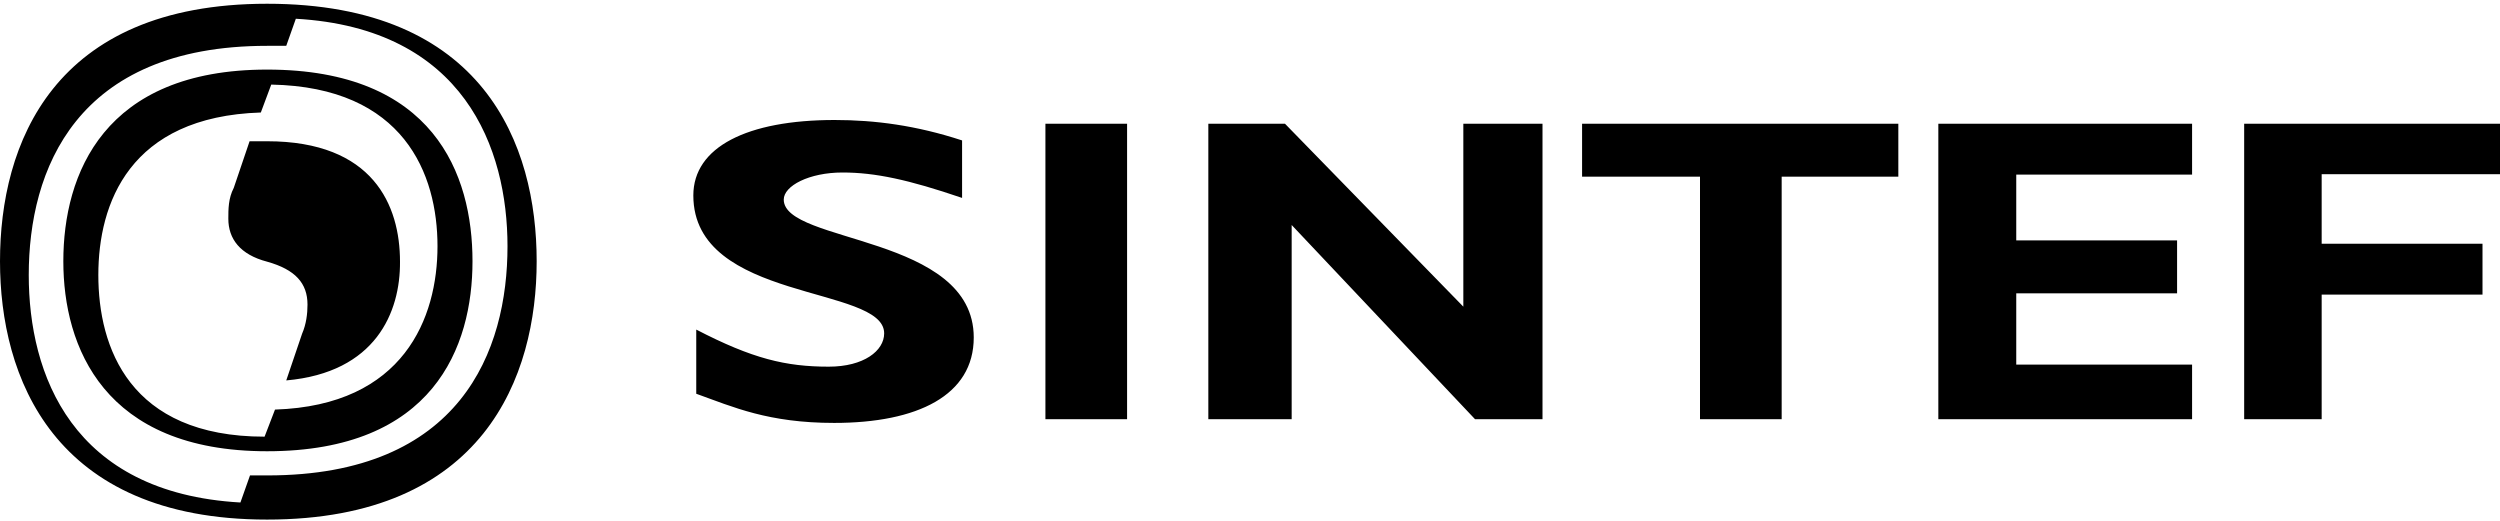 <svg width="600" height="125" viewBox="0 0 600 125" fill="none" xmlns="http://www.w3.org/2000/svg">
<path d="M600 41.8C557.2 41.8 557.2 41.8 557.2 41.8C557.2 58.5 557.2 58.5 557.2 58.5C595.8 58.5 595.8 58.5 595.8 58.5C595.8 70.7 595.8 70.7 595.8 70.7C557.2 70.7 557.2 70.7 557.2 70.7C557.2 100.6 557.2 100.6 557.2 100.6C538.6 100.6 538.6 100.6 538.6 100.6C538.6 29.7 538.6 29.7 538.6 29.7C600 29.7 600 29.7 600 29.7M526.1 100.6C465.2 100.6 465.2 100.6 465.2 100.6C465.2 29.7 465.2 29.7 465.2 29.7C526.1 29.7 526.1 29.7 526.1 29.7C526.1 41.9 526.1 41.9 526.1 41.9C483.9 41.9 483.9 41.9 483.9 41.9C483.9 57.7 483.9 57.7 483.9 57.7C522.5 57.7 522.5 57.7 522.5 57.7C522.5 70.4 522.5 70.4 522.5 70.4C483.9 70.4 483.9 70.4 483.9 70.4C483.9 87.5 483.9 87.5 483.9 87.5C526.1 87.5 526.1 87.5 526.1 87.5V100.6ZM427.6 100.6C427.6 42.4 427.6 42.4 427.6 42.4C455.6 42.4 455.6 42.4 455.6 42.4C455.6 29.7 455.6 29.7 455.6 29.7C379.7 29.7 379.7 29.7 379.7 29.7C379.7 42.4 379.7 42.4 379.7 42.4C408 42.4 408 42.4 408 42.4C408 100.6 408 100.6 408 100.6H427.6ZM310 100.6C290 100.6 290 100.6 290 100.6C290 29.7 290 29.7 290 29.7C308.4 29.7 308.4 29.7 308.4 29.7C351.2 73.6 351.2 73.6 351.2 73.6C351.2 29.7 351.2 29.7 351.2 29.7C370.2 29.7 370.2 29.7 370.2 29.7C370.2 100.6 370.2 100.6 370.2 100.6C354 100.6 354 100.6 354 100.6C310 54 310 54 310 54V100.6ZM270.5 100.6C250.9 100.6 250.9 100.6 250.9 100.6C250.9 29.7 250.9 29.7 250.9 29.7C270.5 29.7 270.5 29.7 270.5 29.7V100.6ZM230.9 47.5C218 43.1 210 41.4 202.2 41.4C194.2 41.4 188.1 44.6 188.1 47.9C188.1 58.5 233.7 56.3 233.7 81C233.7 94.9 220.2 101.5 200.2 101.5C184.4 101.5 176 97.7 167.1 94.5C167.1 79.1 167.1 79.1 167.1 79.1C180.6 86.1 188.6 88 198.9 88C207.3 88 212.2 84.2 212.2 80C212.2 68.4 166.4 72.6 166.4 46.9C166.4 35.3 179.3 28.8 200.3 28.8C210 28.8 219.9 30.1 230.9 33.7V47.5ZM68.7 91.3C72.5 80.1 72.5 80.1 72.5 80.1C73.5 77.8 73.8 75.3 73.8 73.1C73.8 68 70.9 64.7 64.1 62.8C57.6 61.1 54.8 57.3 54.8 52.5C54.8 50.2 54.8 47.6 56.1 45.1C59.9 33.9 59.9 33.9 59.9 33.9C61.8 33.9 62.6 33.9 64.1 33.9C89.6 33.9 96 49.3 96 62.8C96.1 74.9 90.2 89.4 68.7 91.3ZM62.6 27C31 28 23.6 48.9 23.6 66C23.6 83.3 31 104.8 63.5 104.8C66 98.3 66 98.3 66 98.3C97 97.3 105 76.2 105 59.1C105 41.8 97 20.9 65.1 20.3L62.6 27ZM113.4 62.7C113.4 83.2 104.1 108.3 64.1 108.3C24.9 108.3 15.2 83.2 15.2 62.7C15.2 41.8 24.9 16.7 64.1 16.7C104.1 16.7 113.4 41.8 113.4 62.7ZM60 114.1C61.9 114.1 62.7 114.1 64.2 114.1C110.6 114.1 121.8 84.2 121.8 59.1C121.8 35.7 111.5 6.8 71 4.5C68.7 11 68.7 11 68.7 11C67.4 11 65.5 11 64.1 11C18.1 11 6.9 40.9 6.9 66C6.9 89.8 17.2 118.3 57.7 120.6L60 114.1ZM128.8 62.7C128.8 90.3 116.2 124.7 64.1 124.7C12.6 124.7 0 90.3 0 62.7C0 34.7 12.6 0.9 64.1 0.9C116.2 0.9 128.8 34.8 128.8 62.7Z" fill="black"/>
</svg>
